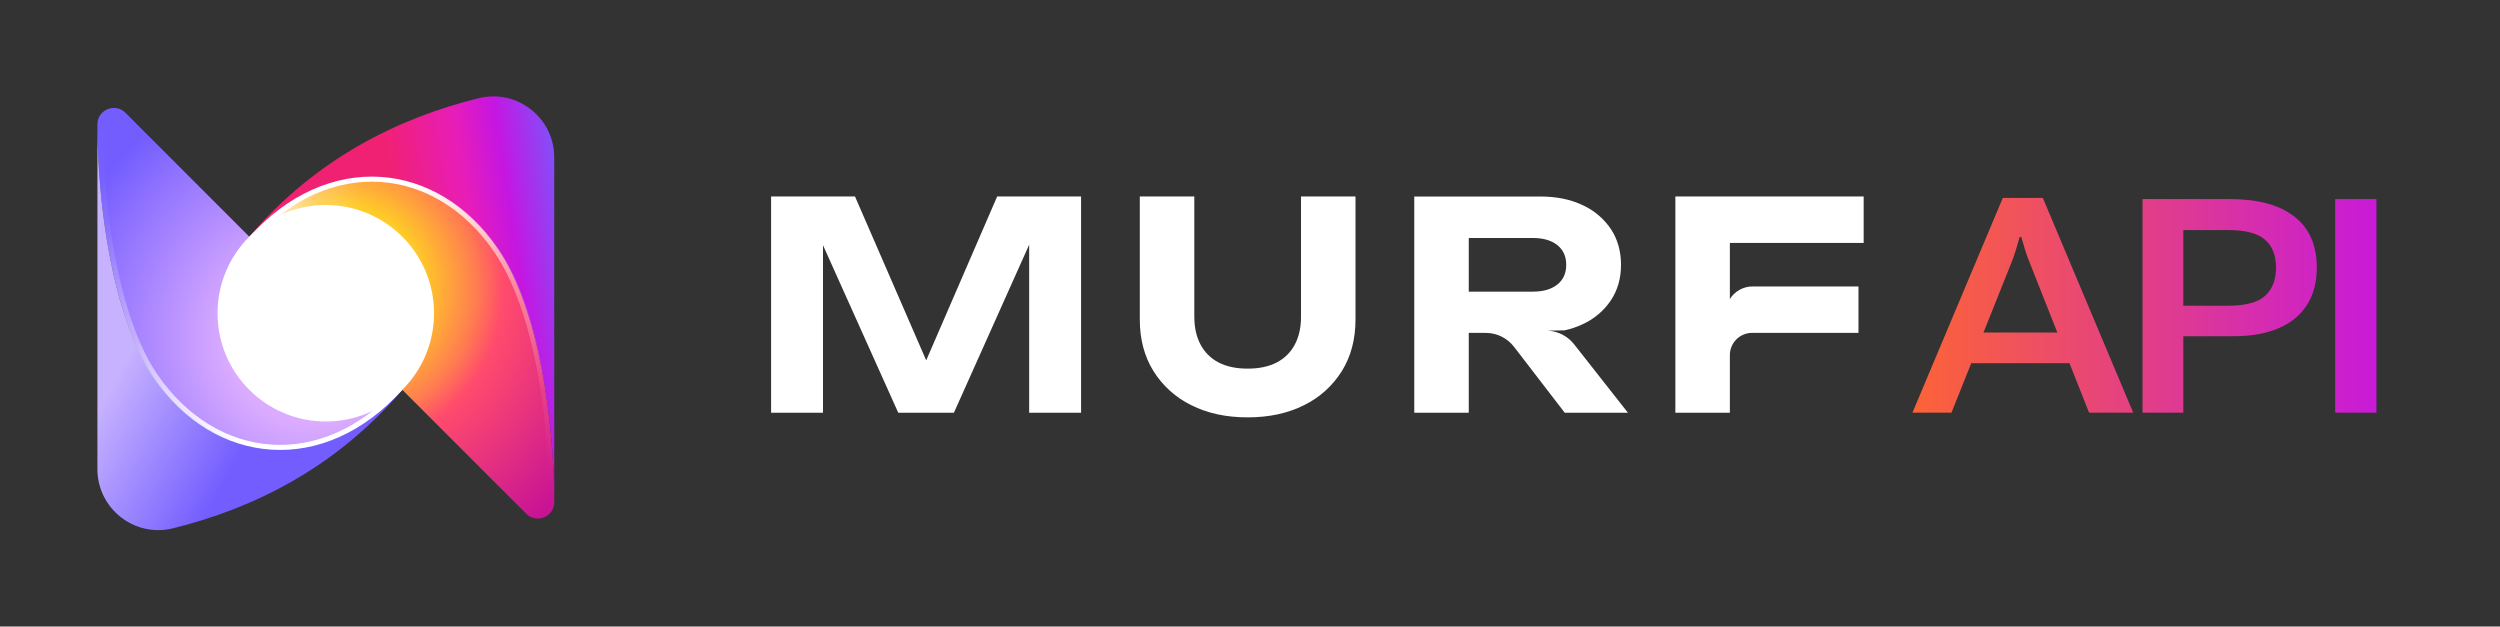 <svg width="415" height="104" viewBox="0 0 415 104" fill="none" xmlns="http://www.w3.org/2000/svg">
<rect x="0" y="0" width="415" height="104" fill="#333333" stroke="none"/>
<path d="M66.613 64.525L20.818 18.715C19.1 17.004 16.172 18.221 16.172 20.644C16.172 33.374 18.52 52.398 25.51 62.628C35.448 77.172 53.77 78.838 66.613 64.525Z" fill="url(#paint0_radial_171_1242)"/>
<path d="M16.172 77.871C16.172 84.438 22.329 89.274 28.704 87.702C42.031 84.415 55.709 77.7 66.797 64.709L66.613 64.525C53.772 78.837 35.448 77.172 25.51 62.628C18.522 52.398 16.172 33.374 16.172 20.644V77.873V77.871Z" fill="url(#paint1_linear_171_1242)"/>
<path d="M66.507 64.395C53.666 78.707 35.808 76.952 25.812 62.448C19.114 52.727 16.617 33.624 16.617 20.894" stroke="url(#paint2_linear_171_1242)" stroke-width="0.841" stroke-miterlimit="10"/>
<path d="M41.56 39.477L87.356 85.286C89.073 86.998 92.002 85.781 92.002 83.358C92.002 70.627 89.654 51.604 82.663 41.374C72.726 26.83 54.404 25.164 41.56 39.477Z" fill="url(#paint3_radial_171_1242)"/>
<path d="M92.002 26.128C92.002 19.562 85.844 14.726 79.47 16.297C66.143 19.585 52.465 26.3 41.377 39.291L41.561 39.475C54.402 25.162 72.726 26.828 82.663 41.372C89.652 51.602 92.002 70.625 92.002 83.356V26.126V26.128Z" fill="url(#paint4_linear_171_1242)"/>
<path d="M43.467 37.498C43.467 37.498 56.404 23.503 73.44 32.643C65.095 40.988 57.859 48.224 57.859 48.224L43.467 37.496V37.498Z" fill="url(#paint5_linear_171_1242)"/>
<path d="M41.679 39.629C54.52 25.317 72.437 27.033 82.374 41.577C89.363 51.806 91.569 70.4 91.569 83.13" stroke="url(#paint6_linear_171_1242)" stroke-width="0.841" stroke-miterlimit="10"/>
<path d="M54.082 69.968C64.005 69.968 72.049 61.924 72.049 52.001C72.049 42.078 64.005 34.033 54.082 34.033C44.158 34.033 36.114 42.078 36.114 52.001C36.114 61.924 44.158 69.968 54.082 69.968Z" fill="white"/>
<path d="M179.458 32.616V68.515H170.841V35.774L172.947 35.918L158.349 68.515H149.111L134.512 36.014L136.618 35.822V68.515H128.002V32.616H141.93L155.573 64.015H151.935L165.529 32.616H179.458Z" fill="white"/>
<path d="M198.259 52.624C198.259 54.38 198.603 55.904 199.288 57.196C199.955 58.469 200.999 59.506 202.279 60.164C203.587 60.85 205.199 61.193 207.113 61.193C209.027 61.193 210.638 60.85 211.947 60.164C213.226 59.506 214.27 58.471 214.938 57.196C215.625 55.904 215.967 54.38 215.967 52.624V32.616H225.013V53.054C225.013 56.308 224.264 59.149 222.763 61.575C221.246 64.017 219.073 65.981 216.493 67.248C213.813 68.605 210.686 69.281 207.111 69.283C203.535 69.283 200.408 68.605 197.728 67.248C195.146 65.983 192.976 64.017 191.458 61.575C189.957 59.149 189.208 56.31 189.208 53.054V32.616H198.254V52.624H198.259Z" fill="white"/>
<path d="M259.755 68.515H270.238L261.304 57.154C260.805 56.519 260.181 55.993 259.472 55.607C258.762 55.221 257.981 54.983 257.176 54.91L256.904 54.885C256.977 54.87 259.664 54.853 259.737 54.837C260.766 54.611 261.768 54.271 262.721 53.822C264.623 52.958 266.247 51.583 267.412 49.85C268.528 48.159 269.088 46.197 269.088 43.962C269.088 41.726 268.528 39.718 267.412 38.028C266.245 36.295 264.621 34.92 262.721 34.056C260.711 33.098 258.365 32.62 255.685 32.62H234.769V68.519H243.815V55.26H246.626C247.536 55.26 248.436 55.469 249.252 55.872C250.068 56.275 250.784 56.859 251.337 57.581L259.751 68.519L259.755 68.515ZM243.815 39.508H254.489C256.18 39.508 257.52 39.898 258.509 40.681C259.499 41.463 259.993 42.555 259.993 43.96C259.993 45.365 259.499 46.458 258.509 47.239C257.52 48.022 256.18 48.412 254.489 48.412H243.815V39.51V39.508Z" fill="white"/>
<path d="M309.368 40.322V32.616H278.111V68.515H287.158V58.938C287.158 57.962 287.546 57.026 288.237 56.336C288.928 55.645 289.865 55.257 290.84 55.257H308.506V47.55H290.923C290.17 47.55 289.429 47.742 288.769 48.108C288.112 48.473 287.556 49.001 287.158 49.64V40.322H309.368Z" fill="white"/>
<path d="M317.468 68.5L332.466 32.855H339.113L354.111 68.5H346.782L336.946 43.641C336.637 42.895 336.369 42.156 336.142 41.425C335.931 40.679 335.728 39.981 335.533 39.332H335.266C335.087 39.981 334.884 40.679 334.657 41.425C334.446 42.156 334.186 42.895 333.878 43.641L323.944 68.5H317.468ZM324.48 60.295L326.306 55.206H344.883L346.758 60.295H324.48ZM355.661 68.5V33.05H370.245C374.839 33.05 378.377 34.016 380.86 35.947C383.344 37.863 384.586 40.687 384.586 44.42C384.586 48.105 383.344 50.945 380.86 52.942C378.377 54.922 374.839 55.88 370.245 55.815H362.429V68.5H355.661ZM362.429 50.751H369.807C372.728 50.751 374.79 50.207 375.991 49.119C377.208 48.016 377.817 46.449 377.817 44.42C377.817 42.391 377.208 40.849 375.991 39.794C374.79 38.723 372.728 38.187 369.807 38.187H362.429V50.751ZM387.645 68.5V33.05H394.487V68.5H387.645Z" fill="url(#paint7_linear_171_1242)"/>
<defs>
<radialGradient id="paint0_radial_171_1242" cx="0" cy="0" r="1" gradientUnits="userSpaceOnUse" gradientTransform="translate(51.773 56.46) rotate(-180) scale(50.414 50.414)">
<stop offset="0.28" stop-color="#DAABFF"/>
<stop offset="0.87" stop-color="#735DFF"/>
</radialGradient>
<linearGradient id="paint1_linear_171_1242" x1="1.711" y1="44.278" x2="52.297" y2="72.158" gradientUnits="userSpaceOnUse">
<stop offset="0.42" stop-color="#C6B2FF"/>
<stop offset="0.84" stop-color="#735DFF"/>
</linearGradient>
<linearGradient id="paint2_linear_171_1242" x1="32.456" y1="16.538" x2="48.139" y2="75.072" gradientUnits="userSpaceOnUse">
<stop stop-color="white" stop-opacity="0"/>
<stop offset="0.1" stop-color="white" stop-opacity="0.01"/>
<stop offset="0.3" stop-color="white" stop-opacity="0.073"/>
<stop offset="0.59" stop-color="white" stop-opacity="0.348"/>
<stop offset="0.94" stop-color="white"/>
</linearGradient>
<radialGradient id="paint3_radial_171_1242" cx="0" cy="0" r="1" gradientUnits="userSpaceOnUse" gradientTransform="translate(56.401 47.538) scale(50.414 50.414)">
<stop offset="0.22" stop-color="#FFD522"/>
<stop offset="0.27" stop-color="#FFCA27"/>
<stop offset="0.34" stop-color="#FFAC37"/>
<stop offset="0.45" stop-color="#FF7D50"/>
<stop offset="0.54" stop-color="#FF4B6C"/>
<stop offset="1" stop-color="#C81395"/>
</radialGradient>
<linearGradient id="paint4_linear_171_1242" x1="52.481" y1="54.996" x2="97.865" y2="47.916" gradientUnits="userSpaceOnUse">
<stop offset="0.35" stop-color="#F02173"/>
<stop offset="0.61" stop-color="#E81DB8"/>
<stop offset="0.76" stop-color="#C516E1"/>
<stop offset="1" stop-color="#735DFF"/>
</linearGradient>
<linearGradient id="paint5_linear_171_1242" x1="42.523" y1="38.886" x2="64.24" y2="38.886" gradientUnits="userSpaceOnUse">
<stop stop-color="white"/>
<stop offset="0.45" stop-color="white" stop-opacity="0.26"/>
<stop offset="0.8" stop-color="white" stop-opacity="0.02"/>
<stop offset="0.96" stop-color="white" stop-opacity="0"/>
</linearGradient>
<linearGradient id="paint6_linear_171_1242" x1="75.764" y1="87.476" x2="60.078" y2="28.938" gradientUnits="userSpaceOnUse">
<stop stop-color="white" stop-opacity="0"/>
<stop offset="0.1" stop-color="white" stop-opacity="0.01"/>
<stop offset="0.3" stop-color="white" stop-opacity="0.073"/>
<stop offset="0.59" stop-color="white" stop-opacity="0.348"/>
<stop offset="0.94" stop-color="white"/>
</linearGradient>
<linearGradient id="paint7_linear_171_1242" x1="317.76" y1="52" x2="398.76" y2="52" gradientUnits="userSpaceOnUse">
<stop stop-color="#FC6337"/>
<stop offset="1" stop-color="#C516E1"/>
</linearGradient>
</defs>
</svg>
